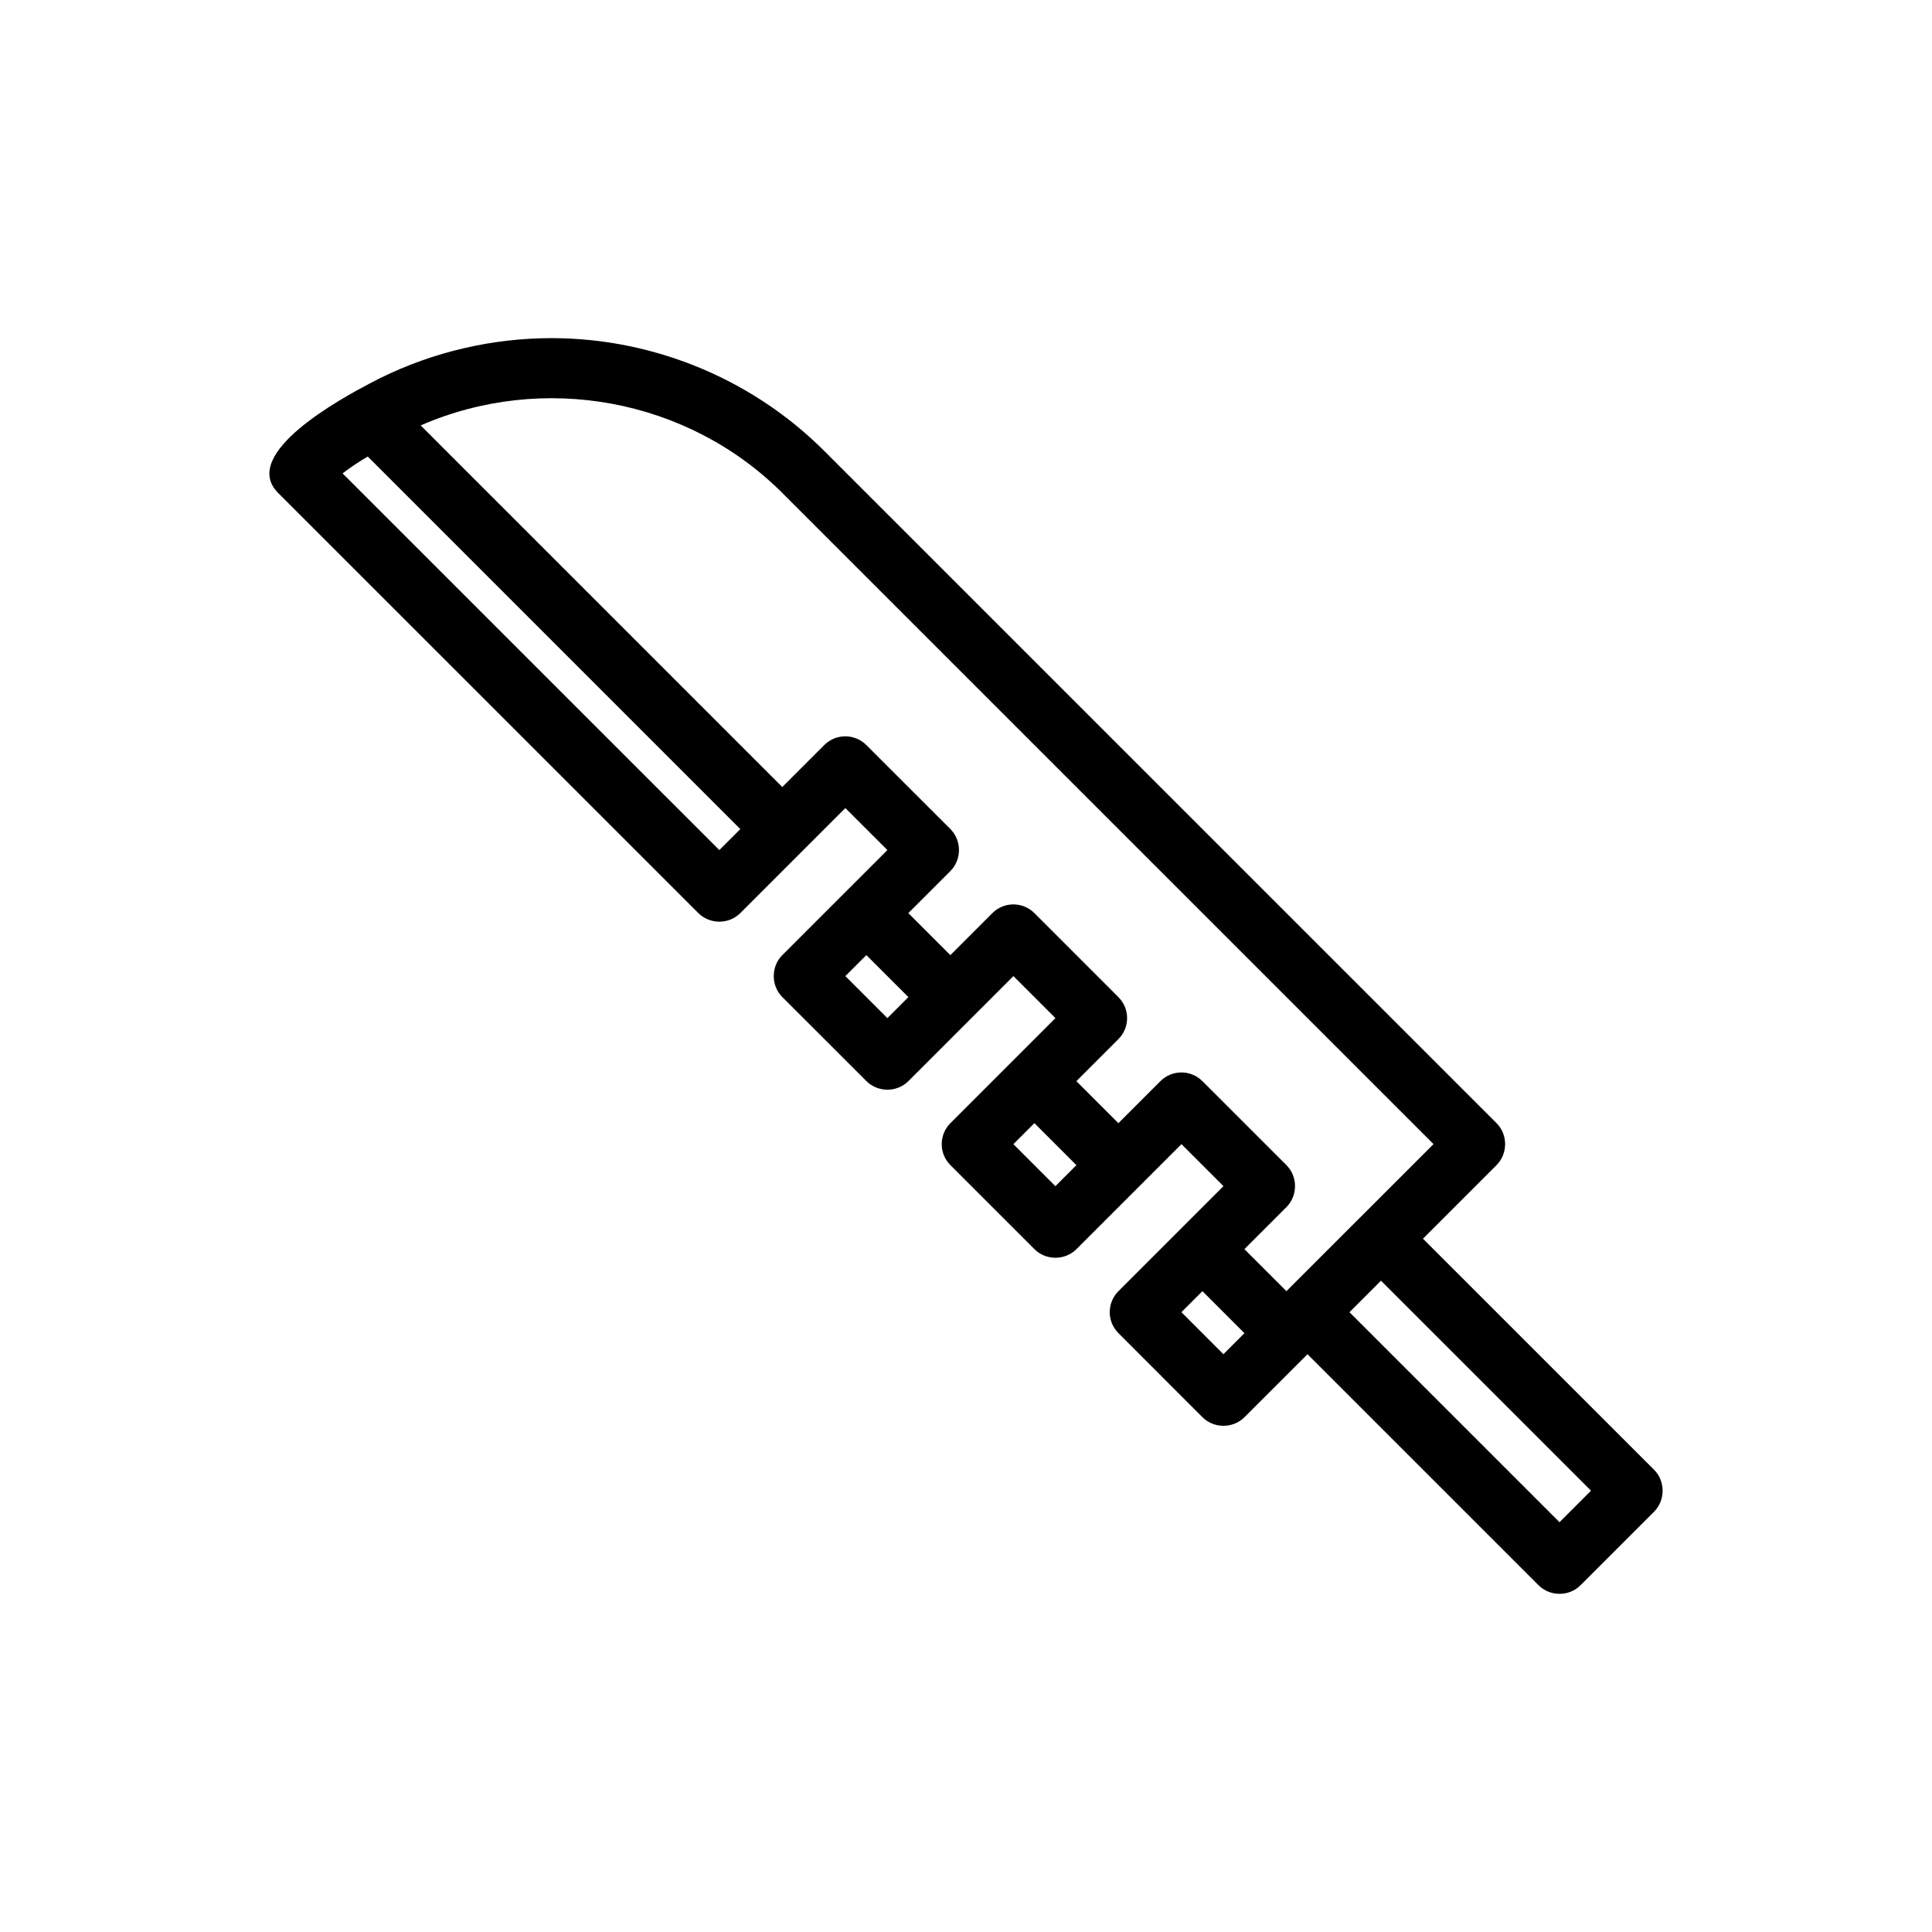 <?xml version="1.0" encoding="UTF-8"?>
<!-- Uploaded to: SVG Repo, www.svgrepo.com, Generator: SVG Repo Mixer Tools -->
<svg fill="#000000" width="800px" height="800px" version="1.1" viewBox="144 144 512 512" xmlns="http://www.w3.org/2000/svg">
 <path d="m582.33 533.49-61.23-61.223 19.492-19.492c3.039-3.039 3.039-8.094 0-11.133l-178.14-178.12c-19.766-19.766-47.113-30.637-75.051-29.875-15.77 0.434-31.434 4.527-45.352 11.945-6.984 3.684-34.801 18.586-24.324 29.062l111.34 111.32c3.039 3.039 8.094 3.039 11.133 0l27.828-27.828 11.141 11.133-11.125 11.125c-0.008 0-0.016 0-0.016 0.008l-16.695 16.695c-3.031 3.031-3.039 8.102 0 11.133l22.277 22.262c3.039 3.039 8.094 3.039 11.133 0l27.828-27.828 11.133 11.133-27.828 27.836c-3.078 3.078-3.078 8.055 0 11.133l22.262 22.262c3.039 3.039 8.094 3.039 11.133 0l27.828-27.828 11.133 11.133-27.828 27.828c-3.078 3.078-3.078 8.055 0 11.133l22.262 22.27c3.039 3.039 8.094 3.039 11.133 0l16.703-16.695 61.23 61.223c3.039 3.039 8.094 3.039 11.133 0l19.484-19.484c3.019-3.039 3.019-8.102-0.016-11.133 0 0 1.477 1.473 0 0zm-247.7-164.21-99.84-99.824c2.117-1.621 4.344-3.117 6.676-4.465l98.73 98.73zm44.539 44.531-11.141-11.133 5.566-5.566 11.141 11.133zm44.523 44.535-11.133-11.133 5.566-5.566 11.133 11.133zm38.961-27.828c-3.078-3.078-8.055-3.078-11.133 0l-11.133 11.133-11.133-11.133 11.133-11.141c3.078-3.078 3.078-8.055 0-11.133l-22.262-22.262c-3.078-3.078-8.055-3.078-11.133 0l-11.133 11.133-11.141-11.133 11.141-11.141c3.031-3.031 3.039-8.102 0-11.141l-22.277-22.262c-3.078-3.07-8.055-3.07-11.133 0l-11.133 11.133-95.832-95.832c32.41-14.129 70.793-7.133 95.844 17.91l172.57 172.55-19.461 19.461c-0.008 0.008-0.031 0.016-0.039 0.023l-19.484 19.484-11.133-11.133 11.133-11.133c3.039-3.039 3.039-8.094 0-11.133l-22.262-22.258c-3.07-3.078 0 0 0 0zm-5.566 61.219 5.566-5.566 11.133 11.133-5.566 5.574zm100.2 55.664-55.664-55.656 8.352-8.352 55.664 55.656z"/>
</svg>